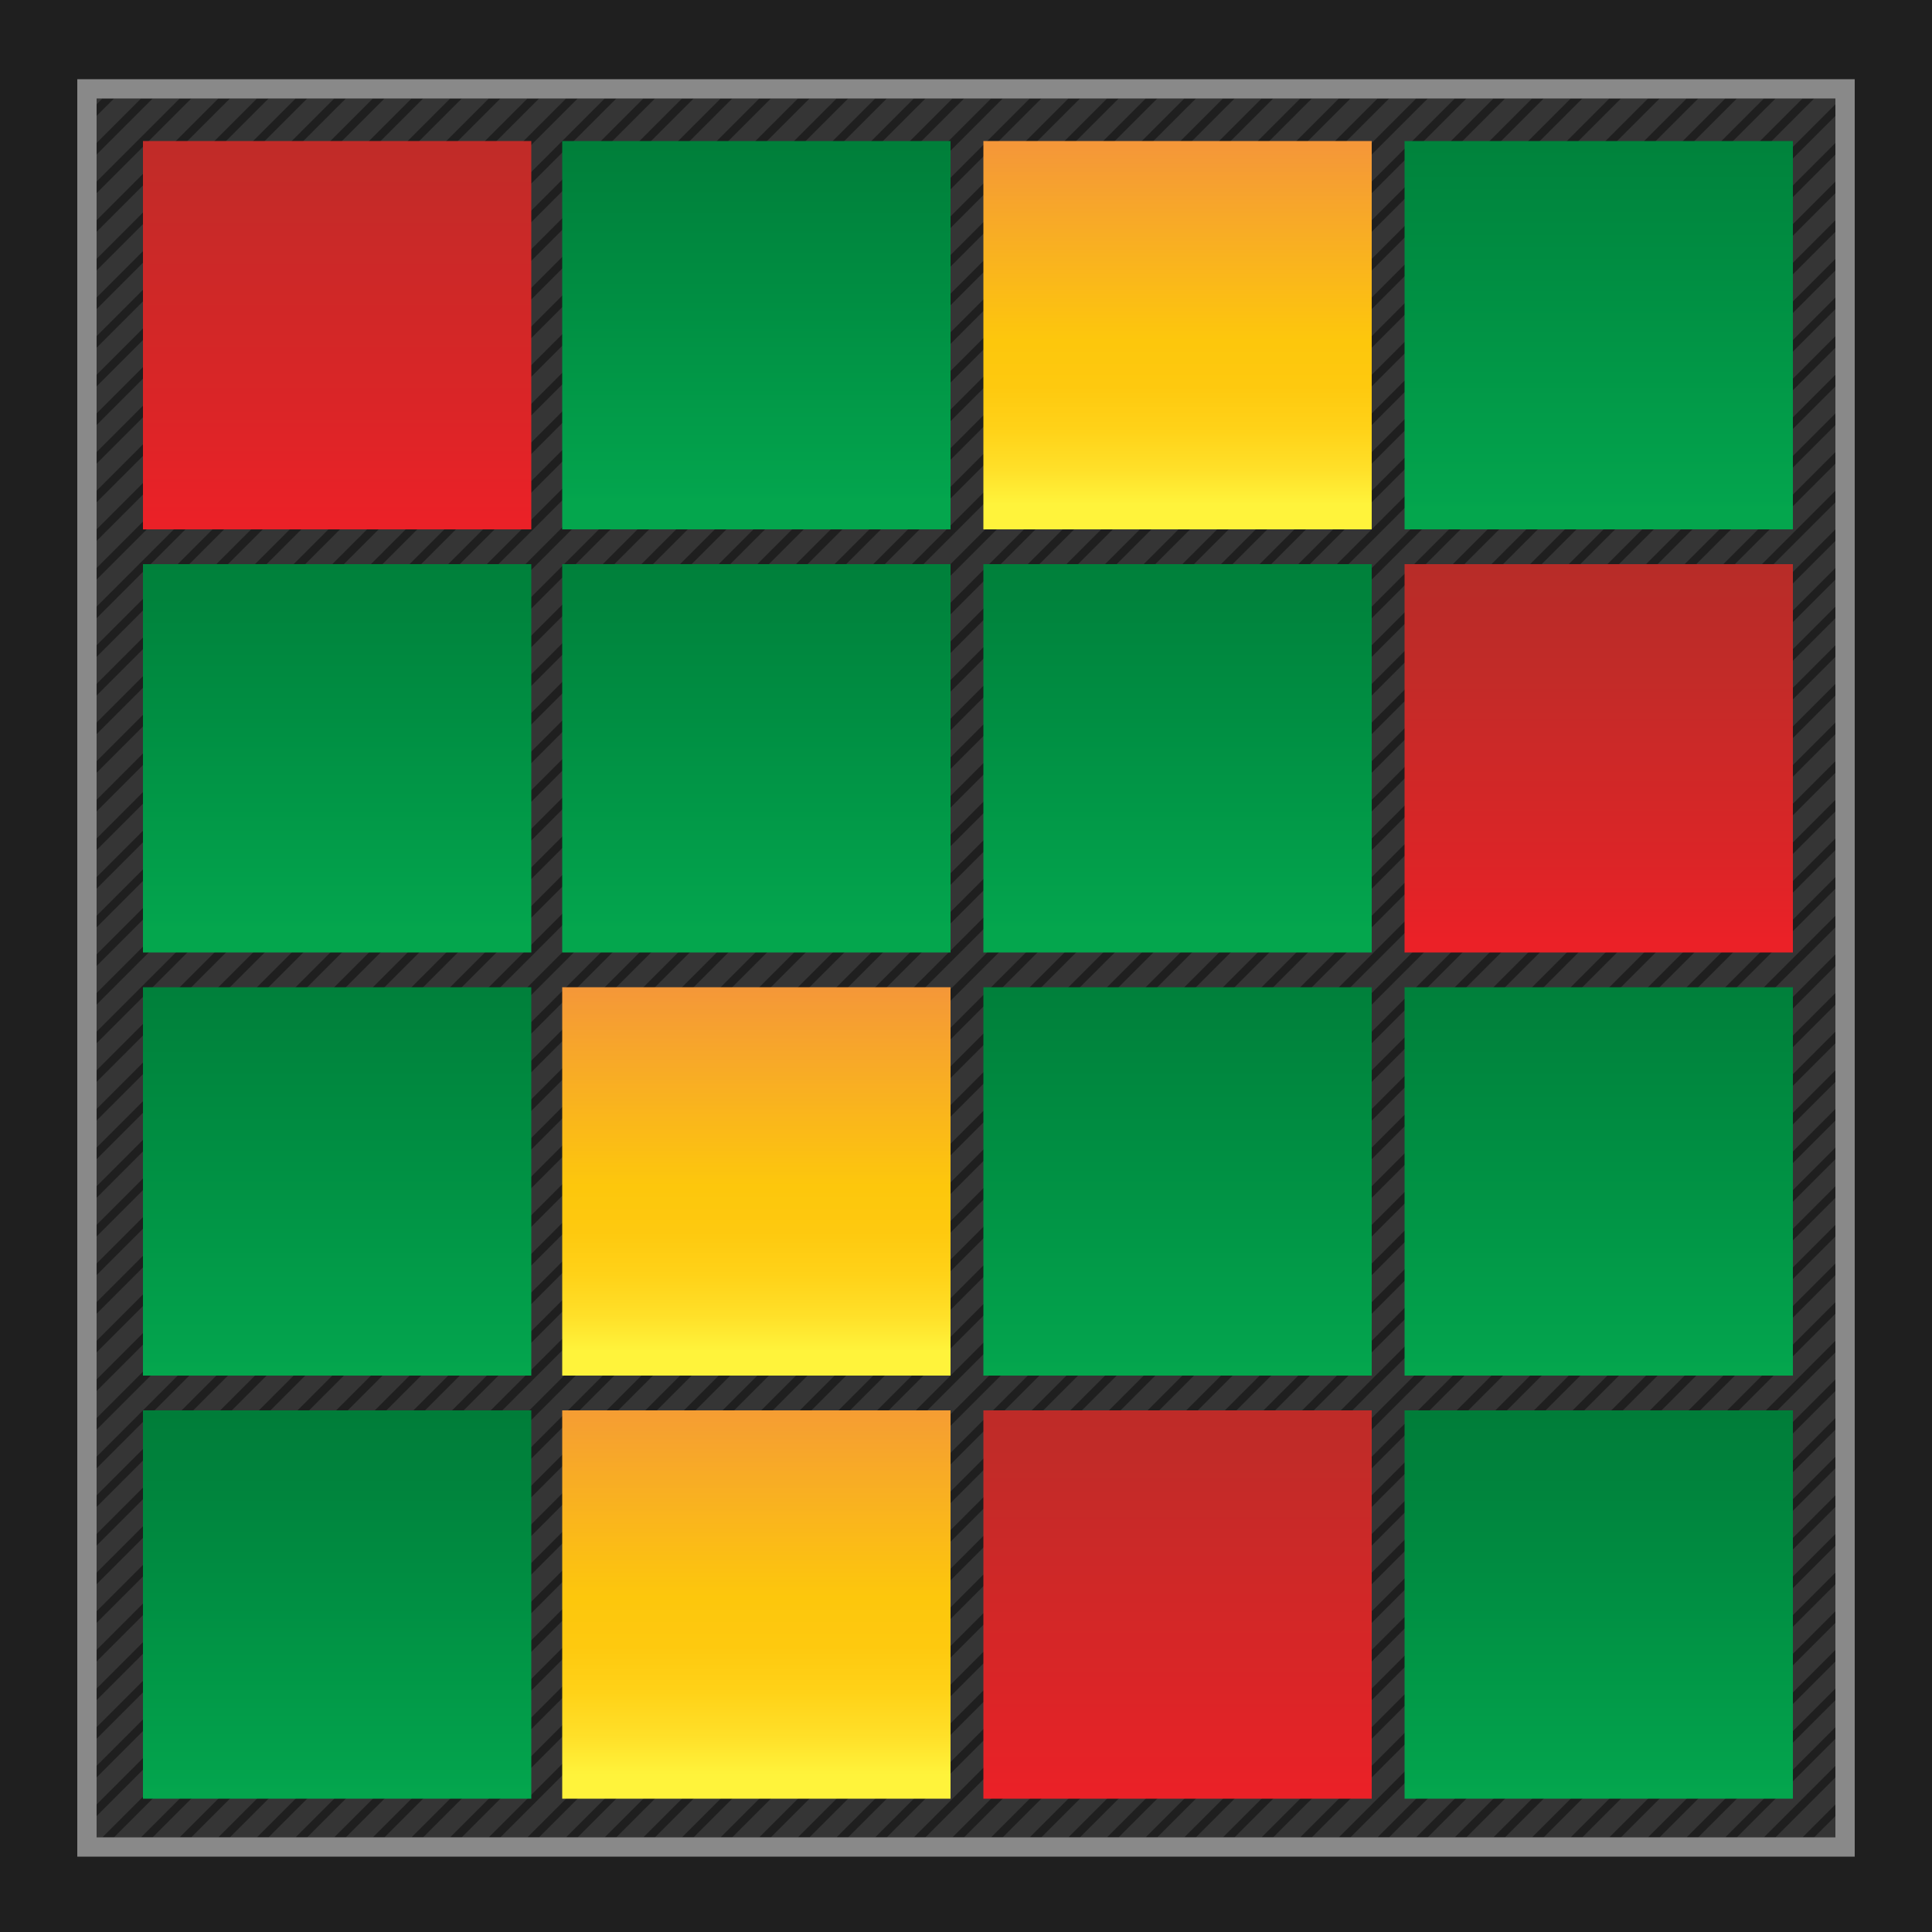 <?xml version="1.0" encoding="utf-8"?>
<svg version="1.1" id="Layer_1" xmlns="http://www.w3.org/2000/svg" xmlns:xlink="http://www.w3.org/1999/xlink" x="0px" y="0px" width="100px" height="100px" viewBox="0 0 100 100" style="enable-background:new 0 0 100 100;" xml:space="preserve">
<style type="text/css">
	.st0{fill:#1F1F1F;}
	.st1{fill:none;}
	.st2{opacity:0.5;fill:#4D4D4D;}
	.st3{fill:#898989;}
	.st4{fill:url(#SVGID_1_);}
	.st5{fill:url(#SVGID_2_);}
	.st6{fill:url(#SVGID_3_);}
	.st7{fill:url(#SVGID_4_);}
	.st8{fill:url(#SVGID_5_);}
	.st9{fill:url(#SVGID_6_);}
	.st10{fill:url(#SVGID_7_);}
	.st11{fill:url(#SVGID_8_);}
	.st12{fill:url(#SVGID_9_);}
	.st13{fill:url(#SVGID_10_);}
	.st14{fill:url(#SVGID_11_);}
	.st15{fill:url(#SVGID_12_);}
	.st16{fill:url(#SVGID_13_);}
	.st17{fill:url(#SVGID_14_);}
	.st18{fill:url(#SVGID_15_);}
	.st19{fill:url(#SVGID_16_);}
</style>
<g>
	<rect class="st0" width="100" height="100"></rect>
	<polygon class="st1" points="27.5,5.1 27.3,5.1 5,27.4 5,27.7 5,28 27.9,5.1"></polygon>
	<polygon class="st1" points="75.5,5.1 75.3,5.1 5,75.4 5,75.7 5,76 75.9,5.1"></polygon>
	<polygon class="st1" points="87.5,5.1 87.3,5.1 5,87.4 5,87.7 5,88 87.9,5.1"></polygon>
	<polygon class="st1" points="95,5.7 95,5.4 5.3,95.1 5.5,95.1 5.9,95.1 95,6"></polygon>
	<polygon class="st1" points="93.5,5.1 93.3,5.1 5,93.4 5,93.7 5,94 93.9,5.1"></polygon>
	<polygon class="st1" points="5.5,5.1 5.3,5.1 5,5.4 5,5.7 5,6 5.9,5.1"></polygon>
	<polygon class="st1" points="91.5,5.1 91.3,5.1 5,91.4 5,91.7 5,92 91.9,5.1"></polygon>
	<polygon class="st1" points="79.5,5.1 79.3,5.1 5,79.4 5,79.7 5,80 79.9,5.1"></polygon>
	<polygon class="st1" points="85.5,5.1 85.3,5.1 5,85.4 5,85.7 5,86 85.9,5.1"></polygon>
	<polygon class="st1" points="77.5,5.1 77.3,5.1 5,77.4 5,77.7 5,78 77.9,5.1"></polygon>
	<polygon class="st1" points="9.5,5.1 9.3,5.1 5,9.4 5,9.7 5,10 9.9,5.1"></polygon>
	<polygon class="st1" points="83.5,5.1 83.3,5.1 5,83.4 5,83.7 5,84 83.9,5.1"></polygon>
	<polygon class="st1" points="81.5,5.1 81.3,5.1 5,81.4 5,81.7 5,82 81.9,5.1"></polygon>
	<polygon class="st1" points="7.5,5.1 7.3,5.1 5,7.4 5,7.7 5,8 7.9,5.1"></polygon>
	<polygon class="st1" points="95,7.7 95,7.4 7.3,95.1 7.5,95.1 7.9,95.1 95,8"></polygon>
	<polygon class="st1" points="95,29.7 95,29.4 29.3,95.1 29.5,95.1 29.9,95.1 95,30"></polygon>
	<polygon class="st1" points="95,27.7 95,27.4 27.3,95.1 27.5,95.1 27.9,95.1 95,28"></polygon>
	<polygon class="st1" points="95,23.7 95,23.4 23.3,95.1 23.5,95.1 23.9,95.1 95,24"></polygon>
	<polygon class="st1" points="95,25.7 95,25.4 25.3,95.1 25.5,95.1 25.9,95.1 95,26"></polygon>
	<polygon class="st1" points="95,31.7 95,31.4 31.3,95.1 31.5,95.1 31.9,95.1 95,32"></polygon>
	<polygon class="st1" points="95,35.7 95,35.4 35.3,95.1 35.5,95.1 35.9,95.1 95,36"></polygon>
	<polygon class="st1" points="95,33.7 95,33.4 33.3,95.1 33.5,95.1 33.9,95.1 95,34"></polygon>
	<polygon class="st1" points="95,19.7 95,19.4 19.3,95.1 19.5,95.1 19.9,95.1 95,20"></polygon>
	<polygon class="st1" points="95,15.7 95,15.4 15.3,95.1 15.5,95.1 15.9,95.1 95,16"></polygon>
	<polygon class="st1" points="95,13.7 95,13.4 13.3,95.1 13.5,95.1 13.9,95.1 95,14"></polygon>
	<polygon class="st1" points="95,11.7 95,11.4 11.3,95.1 11.5,95.1 11.9,95.1 95,12"></polygon>
	<polygon class="st1" points="95,9.7 95,9.4 9.3,95.1 9.5,95.1 9.9,95.1 95,10"></polygon>
	<polygon class="st1" points="95,21.7 95,21.4 21.3,95.1 21.5,95.1 21.9,95.1 95,22"></polygon>
	<polygon class="st1" points="95,17.7 95,17.4 17.3,95.1 17.5,95.1 17.9,95.1 95,18"></polygon>
	<polygon class="st1" points="15.5,5.1 15.3,5.1 5,15.4 5,15.7 5,16 15.9,5.1"></polygon>
	<polygon class="st1" points="39.5,5.1 39.3,5.1 5,39.4 5,39.7 5,40 39.9,5.1"></polygon>
	<polygon class="st1" points="19.5,5.1 19.3,5.1 5,19.4 5,19.7 5,20 19.9,5.1"></polygon>
	<polygon class="st1" points="41.5,5.1 41.3,5.1 5,41.4 5,41.7 5,42 41.9,5.1"></polygon>
	<polygon class="st1" points="43.5,5.1 43.3,5.1 5,43.4 5,43.7 5,44 43.9,5.1"></polygon>
	<polygon class="st1" points="17.5,5.1 17.3,5.1 5,17.4 5,17.7 5,18 17.9,5.1"></polygon>
	<polygon class="st1" points="45.5,5.1 45.3,5.1 5,45.4 5,45.7 5,46 45.9,5.1"></polygon>
	<polygon class="st1" points="95,37.7 95,37.4 37.3,95.1 37.5,95.1 37.9,95.1 95,38"></polygon>
	<polygon class="st1" points="37.5,5.1 37.3,5.1 5,37.4 5,37.7 5,38 37.9,5.1"></polygon>
	<polygon class="st1" points="25.5,5.1 25.3,5.1 5,25.4 5,25.7 5,26 25.9,5.1"></polygon>
	<polygon class="st1" points="29.5,5.1 29.3,5.1 5,29.4 5,29.7 5,30 29.9,5.1"></polygon>
	<polygon class="st1" points="31.5,5.1 31.3,5.1 5,31.4 5,31.7 5,32 31.9,5.1"></polygon>
	<polygon class="st1" points="33.5,5.1 33.3,5.1 5,33.4 5,33.7 5,34 33.9,5.1"></polygon>
	<polygon class="st1" points="21.5,5.1 21.3,5.1 5,21.4 5,21.7 5,22 21.9,5.1"></polygon>
	<polygon class="st1" points="35.5,5.1 35.3,5.1 5,35.4 5,35.7 5,36 35.9,5.1"></polygon>
	<polygon class="st1" points="23.5,5.1 23.3,5.1 5,23.4 5,23.7 5,24 23.9,5.1"></polygon>
	<polygon class="st1" points="73.5,5.1 73.3,5.1 5,73.4 5,73.7 5,74 73.9,5.1"></polygon>
	<polygon class="st1" points="67.5,5.1 67.3,5.1 5,67.4 5,67.7 5,68 67.9,5.1"></polygon>
	<polygon class="st1" points="69.5,5.1 69.3,5.1 5,69.4 5,69.7 5,70 69.9,5.1"></polygon>
	<polygon class="st1" points="63.5,5.1 63.3,5.1 5,63.4 5,63.7 5,64 63.9,5.1"></polygon>
	<polygon class="st1" points="65.5,5.1 65.3,5.1 5,65.4 5,65.7 5,66 65.9,5.1"></polygon>
	<polygon class="st1" points="11.5,5.1 11.3,5.1 5,11.4 5,11.7 5,12 11.9,5.1"></polygon>
	<polygon class="st1" points="13.5,5.1 13.3,5.1 5,13.4 5,13.7 5,14 13.9,5.1"></polygon>
	<polygon class="st1" points="71.5,5.1 71.3,5.1 5,71.4 5,71.7 5,72 71.9,5.1"></polygon>
	<polygon class="st1" points="61.5,5.1 61.3,5.1 5,61.4 5,61.7 5,62 61.9,5.1"></polygon>
	<polygon class="st1" points="53.5,5.1 53.3,5.1 5,53.4 5,53.7 5,54 53.9,5.1"></polygon>
	<polygon class="st1" points="47.5,5.1 47.3,5.1 5,47.4 5,47.7 5,48 47.9,5.1"></polygon>
	<polygon class="st1" points="49.5,5.1 49.3,5.1 5,49.4 5,49.7 5,50 49.9,5.1"></polygon>
	<polygon class="st1" points="51.5,5.1 51.3,5.1 5,51.4 5,51.7 5,52 51.9,5.1"></polygon>
	<polygon class="st1" points="59.5,5.1 59.3,5.1 5,59.4 5,59.7 5,60 59.9,5.1"></polygon>
	<polygon class="st1" points="55.5,5.1 55.3,5.1 5,55.4 5,55.7 5,56 55.9,5.1"></polygon>
	<polygon class="st1" points="57.5,5.1 57.3,5.1 5,57.4 5,57.7 5,58 57.9,5.1"></polygon>
	<polygon class="st1" points="89.5,5.1 89.3,5.1 5,89.4 5,89.7 5,90 89.9,5.1"></polygon>
	<polygon class="st1" points="95,63.7 95,63.4 63.3,95.1 63.5,95.1 63.9,95.1 95,64"></polygon>
	<polygon class="st1" points="95,65.7 95,65.4 65.3,95.1 65.5,95.1 65.9,95.1 95,66"></polygon>
	<polygon class="st1" points="95,51.7 95,51.4 51.3,95.1 51.5,95.1 51.9,95.1 95,52"></polygon>
	<polygon class="st1" points="95,61.7 95,61.4 61.3,95.1 61.5,95.1 61.9,95.1 95,62"></polygon>
	<polygon class="st1" points="95,69.7 95,69.4 69.3,95.1 69.5,95.1 69.9,95.1 95,70"></polygon>
	<polygon class="st1" points="95,55.7 95,55.4 55.3,95.1 55.5,95.1 55.9,95.1 95,56"></polygon>
	<polygon class="st1" points="95,71.7 95,71.4 71.3,95.1 71.5,95.1 71.9,95.1 95,72"></polygon>
	<polygon class="st1" points="95,59.7 95,59.4 59.3,95.1 59.5,95.1 59.9,95.1 95,60"></polygon>
	<polygon class="st1" points="95,53.7 95,53.4 53.3,95.1 53.5,95.1 53.9,95.1 95,54"></polygon>
	<polygon class="st1" points="95,57.7 95,57.4 57.3,95.1 57.5,95.1 57.9,95.1 95,58"></polygon>
	<polygon class="st1" points="95,67.7 95,67.4 67.3,95.1 67.5,95.1 67.9,95.1 95,68"></polygon>
	<polygon class="st1" points="95,83.7 95,83.4 83.3,95.1 83.5,95.1 83.9,95.1 95,84"></polygon>
	<polygon class="st1" points="95,85.7 95,85.4 85.3,95.1 85.5,95.1 85.9,95.1 95,86"></polygon>
	<polygon class="st1" points="95,73.7 95,73.4 73.3,95.1 73.5,95.1 73.9,95.1 95,74"></polygon>
	<polygon class="st1" points="95,89.7 95,89.4 89.3,95.1 89.5,95.1 89.9,95.1 95,90"></polygon>
	<polygon class="st1" points="95,91.7 95,91.4 91.3,95.1 91.5,95.1 91.9,95.1 95,92"></polygon>
	<polygon class="st1" points="95,93.7 95,93.4 93.3,95.1 93.5,95.1 93.9,95.1 95,94"></polygon>
	<polygon class="st1" points="95,77.7 95,77.4 77.3,95.1 77.5,95.1 77.9,95.1 95,78"></polygon>
	<polygon class="st1" points="95,75.7 95,75.4 75.3,95.1 75.5,95.1 75.9,95.1 95,76"></polygon>
	<polygon class="st1" points="95,81.7 95,81.4 81.3,95.1 81.5,95.1 81.9,95.1 95,82"></polygon>
	<polygon class="st1" points="95,79.7 95,79.4 79.3,95.1 79.5,95.1 79.9,95.1 95,80"></polygon>
	<polygon class="st1" points="95,87.7 95,87.4 87.3,95.1 87.5,95.1 87.9,95.1 95,88"></polygon>
	<polygon class="st1" points="95,43.7 95,43.4 43.3,95.1 43.5,95.1 43.9,95.1 95,44"></polygon>
	<polygon class="st1" points="95,41.7 95,41.4 41.3,95.1 41.5,95.1 41.9,95.1 95,42"></polygon>
	<polygon class="st1" points="95,47.7 95,47.4 47.3,95.1 47.5,95.1 47.9,95.1 95,48"></polygon>
	<polygon class="st1" points="95,39.7 95,39.4 39.3,95.1 39.5,95.1 39.9,95.1 95,40"></polygon>
	<polygon class="st1" points="95,45.7 95,45.4 45.3,95.1 45.5,95.1 45.9,95.1 95,46"></polygon>
	<polygon class="st1" points="95,49.7 95,49.4 49.3,95.1 49.5,95.1 49.9,95.1 95,50"></polygon>
	<polygon class="st2" points="5,5.1 5,5.4 5.3,5.1"></polygon>
	<polygon class="st2" points="6.9,5.1 5.9,5.1 5,6 5,7.1 5,7.4 7.3,5.1"></polygon>
	<polygon class="st2" points="8.9,5.1 7.9,5.1 5,8 5,9.1 5,9.4 9.3,5.1"></polygon>
	<polygon class="st2" points="10.9,5.1 9.9,5.1 5,10 5,11.1 5,11.4 11.3,5.1"></polygon>
	<polygon class="st2" points="12.9,5.1 11.9,5.1 5,12 5,13.1 5,13.4 13.3,5.1"></polygon>
	<polygon class="st2" points="14.9,5.1 13.9,5.1 5,14 5,15.1 5,15.4 15.3,5.1"></polygon>
	<polygon class="st2" points="16.9,5.1 15.9,5.1 5,16 5,17.1 5,17.4 17.3,5.1"></polygon>
	<polygon class="st2" points="18.9,5.1 17.9,5.1 5,18 5,19.1 5,19.4 19.3,5.1"></polygon>
	<polygon class="st2" points="20.9,5.1 19.9,5.1 5,20 5,21.1 5,21.4 21.3,5.1"></polygon>
	<polygon class="st2" points="22.9,5.1 21.9,5.1 5,22 5,23.1 5,23.4 23.3,5.1"></polygon>
	<polygon class="st2" points="24.9,5.1 23.9,5.1 5,24 5,25.1 5,25.4 25.3,5.1"></polygon>
	<polygon class="st2" points="26.9,5.1 25.9,5.1 5,26 5,27.1 5,27.4 27.3,5.1"></polygon>
	<polygon class="st2" points="28.9,5.1 27.9,5.1 5,28 5,29.1 5,29.4 29.3,5.1"></polygon>
	<polygon class="st2" points="30.9,5.1 29.9,5.1 5,30 5,31.1 5,31.4 31.3,5.1"></polygon>
	<polygon class="st2" points="32.9,5.1 31.9,5.1 5,32 5,33.1 5,33.4 33.3,5.1"></polygon>
	<polygon class="st2" points="34.9,5.1 33.9,5.1 5,34 5,35.1 5,35.4 35.3,5.1"></polygon>
	<polygon class="st2" points="36.9,5.1 35.9,5.1 5,36 5,37.1 5,37.4 37.3,5.1"></polygon>
	<polygon class="st2" points="38.9,5.1 37.9,5.1 5,38 5,39.1 5,39.4 39.3,5.1"></polygon>
	<polygon class="st2" points="40.9,5.1 39.9,5.1 5,40 5,41.1 5,41.4 41.3,5.1"></polygon>
	<polygon class="st2" points="42.9,5.1 41.9,5.1 5,42 5,43.1 5,43.4 43.3,5.1"></polygon>
	<polygon class="st2" points="44.9,5.1 43.9,5.1 5,44 5,45.1 5,45.4 45.3,5.1"></polygon>
	<polygon class="st2" points="46.9,5.1 45.9,5.1 5,46 5,47.1 5,47.4 47.3,5.1"></polygon>
	<polygon class="st2" points="48.9,5.1 47.9,5.1 5,48 5,49.1 5,49.4 49.3,5.1"></polygon>
	<polygon class="st2" points="50.9,5.1 49.9,5.1 5,50 5,51.1 5,51.4 51.3,5.1"></polygon>
	<polygon class="st2" points="52.9,5.1 51.9,5.1 5,52 5,53.1 5,53.4 53.3,5.1"></polygon>
	<polygon class="st2" points="54.9,5.1 53.9,5.1 5,54 5,55.1 5,55.4 55.3,5.1"></polygon>
	<polygon class="st2" points="56.9,5.1 55.9,5.1 5,56 5,57.1 5,57.4 57.3,5.1"></polygon>
	<polygon class="st2" points="58.9,5.1 57.9,5.1 5,58 5,59.1 5,59.4 59.3,5.1"></polygon>
	<polygon class="st2" points="60.9,5.1 59.9,5.1 5,60 5,61.1 5,61.4 61.3,5.1"></polygon>
	<polygon class="st2" points="62.9,5.1 61.9,5.1 5,62 5,63.1 5,63.4 63.3,5.1"></polygon>
	<polygon class="st2" points="64.9,5.1 63.9,5.1 5,64 5,65.1 5,65.4 65.3,5.1"></polygon>
	<polygon class="st2" points="66.9,5.1 65.9,5.1 5,66 5,67.1 5,67.4 67.3,5.1"></polygon>
	<polygon class="st2" points="68.9,5.1 67.9,5.1 5,68 5,69.1 5,69.4 69.3,5.1"></polygon>
	<polygon class="st2" points="70.9,5.1 69.9,5.1 5,70 5,71.1 5,71.4 71.3,5.1"></polygon>
	<polygon class="st2" points="72.9,5.1 71.9,5.1 5,72 5,73.1 5,73.4 73.3,5.1"></polygon>
	<polygon class="st2" points="74.9,5.1 73.9,5.1 5,74 5,75.1 5,75.4 75.3,5.1"></polygon>
	<polygon class="st2" points="76.9,5.1 75.9,5.1 5,76 5,77.1 5,77.4 77.3,5.1"></polygon>
	<polygon class="st2" points="78.9,5.1 77.9,5.1 5,78 5,79.1 5,79.4 79.3,5.1"></polygon>
	<polygon class="st2" points="80.9,5.1 79.9,5.1 5,80 5,81.1 5,81.4 81.3,5.1"></polygon>
	<polygon class="st2" points="82.9,5.1 81.9,5.1 5,82 5,83.1 5,83.4 83.3,5.1"></polygon>
	<polygon class="st2" points="84.9,5.1 83.9,5.1 5,84 5,85.1 5,85.4 85.3,5.1"></polygon>
	<polygon class="st2" points="86.9,5.1 85.9,5.1 5,86 5,87.1 5,87.4 87.3,5.1"></polygon>
	<polygon class="st2" points="88.9,5.1 87.9,5.1 5,88 5,89.1 5,89.4 89.3,5.1"></polygon>
	<polygon class="st2" points="90.9,5.1 89.9,5.1 5,90 5,91.1 5,91.4 91.3,5.1"></polygon>
	<polygon class="st2" points="92.9,5.1 91.9,5.1 5,92 5,93.1 5,93.4 93.3,5.1"></polygon>
	<polygon class="st2" points="95,5.1 94.9,5.1 93.9,5.1 5,94 5,95.1 5,95.1 5.3,95.1 95,5.4"></polygon>
	<polygon class="st2" points="95,7.1 95,6 5.9,95.1 6.9,95.1 7.3,95.1 95,7.4"></polygon>
	<polygon class="st2" points="95,9.1 95,8 7.9,95.1 8.9,95.1 9.3,95.1 95,9.4"></polygon>
	<polygon class="st2" points="95,11.1 95,10 9.9,95.1 10.9,95.1 11.3,95.1 95,11.4"></polygon>
	<polygon class="st2" points="95,13.1 95,12 11.9,95.1 12.9,95.1 13.3,95.1 95,13.4"></polygon>
	<polygon class="st2" points="95,15.1 95,14 13.9,95.1 14.9,95.1 15.3,95.1 95,15.4"></polygon>
	<polygon class="st2" points="95,17.1 95,16 15.9,95.1 16.9,95.1 17.3,95.1 95,17.4"></polygon>
	<polygon class="st2" points="95,19.1 95,18 17.9,95.1 18.9,95.1 19.3,95.1 95,19.4"></polygon>
	<polygon class="st2" points="95,21.1 95,20 19.9,95.1 20.9,95.1 21.3,95.1 95,21.4"></polygon>
	<polygon class="st2" points="95,23.1 95,22 21.9,95.1 22.9,95.1 23.3,95.1 95,23.4"></polygon>
	<polygon class="st2" points="95,25.1 95,24 23.9,95.1 24.9,95.1 25.3,95.1 95,25.4"></polygon>
	<polygon class="st2" points="95,27.1 95,26 25.9,95.1 26.9,95.1 27.3,95.1 95,27.4"></polygon>
	<polygon class="st2" points="95,29.1 95,28 27.9,95.1 28.9,95.1 29.3,95.1 95,29.4"></polygon>
	<polygon class="st2" points="95,31.1 95,30 29.9,95.1 30.9,95.1 31.3,95.1 95,31.4"></polygon>
	<polygon class="st2" points="95,33.1 95,32 31.9,95.1 32.9,95.1 33.3,95.1 95,33.4"></polygon>
	<polygon class="st2" points="95,35.1 95,34 33.9,95.1 34.9,95.1 35.3,95.1 95,35.4"></polygon>
	<polygon class="st2" points="95,37.1 95,36 35.9,95.1 36.9,95.1 37.3,95.1 95,37.4"></polygon>
	<polygon class="st2" points="95,39.1 95,38 37.9,95.1 38.9,95.1 39.3,95.1 95,39.4"></polygon>
	<polygon class="st2" points="95,41.1 95,40 39.9,95.1 40.9,95.1 41.3,95.1 95,41.4"></polygon>
	<polygon class="st2" points="95,43.1 95,42 41.9,95.1 42.9,95.1 43.3,95.1 95,43.4"></polygon>
	<polygon class="st2" points="95,45.1 95,44 43.9,95.1 44.9,95.1 45.3,95.1 95,45.4"></polygon>
	<polygon class="st2" points="95,47.1 95,46 45.9,95.1 46.9,95.1 47.3,95.1 95,47.4"></polygon>
	<polygon class="st2" points="95,49.1 95,48 47.9,95.1 48.9,95.1 49.3,95.1 95,49.4"></polygon>
	<polygon class="st2" points="95,51.1 95,50 49.9,95.1 50.9,95.1 51.3,95.1 95,51.4"></polygon>
	<polygon class="st2" points="95,53.1 95,52 51.9,95.1 52.9,95.1 53.3,95.1 95,53.4"></polygon>
	<polygon class="st2" points="95,55.1 95,54 53.9,95.1 54.9,95.1 55.3,95.1 95,55.4"></polygon>
	<polygon class="st2" points="95,57.1 95,56 55.9,95.1 56.9,95.1 57.3,95.1 95,57.4"></polygon>
	<polygon class="st2" points="95,59.1 95,58 57.9,95.1 58.9,95.1 59.3,95.1 95,59.4"></polygon>
	<polygon class="st2" points="95,61.1 95,60 59.9,95.1 60.9,95.1 61.3,95.1 95,61.4"></polygon>
	<polygon class="st2" points="95,63.1 95,62 61.9,95.1 62.9,95.1 63.3,95.1 95,63.4"></polygon>
	<polygon class="st2" points="95,65.1 95,64 63.9,95.1 64.9,95.1 65.3,95.1 95,65.4"></polygon>
	<polygon class="st2" points="95,67.1 95,66 65.9,95.1 66.9,95.1 67.3,95.1 95,67.4"></polygon>
	<polygon class="st2" points="95,69.1 95,68 67.9,95.1 68.9,95.1 69.3,95.1 95,69.4"></polygon>
	<polygon class="st2" points="95,71.1 95,70 69.9,95.1 70.9,95.1 71.3,95.1 95,71.4"></polygon>
	<polygon class="st2" points="95,73.1 95,72 71.9,95.1 72.9,95.1 73.3,95.1 95,73.4"></polygon>
	<polygon class="st2" points="95,75.1 95,74 73.9,95.1 74.9,95.1 75.3,95.1 95,75.4"></polygon>
	<polygon class="st2" points="95,77.1 95,76 75.9,95.1 76.9,95.1 77.3,95.1 95,77.4"></polygon>
	<polygon class="st2" points="95,79.1 95,78 77.9,95.1 78.9,95.1 79.3,95.1 95,79.4"></polygon>
	<polygon class="st2" points="95,81.1 95,80 79.9,95.1 80.9,95.1 81.3,95.1 95,81.4"></polygon>
	<polygon class="st2" points="95,83.1 95,82 81.9,95.1 82.9,95.1 83.3,95.1 95,83.4"></polygon>
	<polygon class="st2" points="95,85.1 95,84 83.9,95.1 84.9,95.1 85.3,95.1 95,85.4"></polygon>
	<polygon class="st2" points="95,87.1 95,86 85.9,95.1 86.9,95.1 87.3,95.1 95,87.4"></polygon>
	<polygon class="st2" points="95,89.1 95,88 87.9,95.1 88.9,95.1 89.3,95.1 95,89.4"></polygon>
	<polygon class="st2" points="95,91.1 95,90 89.9,95.1 90.9,95.1 91.3,95.1 95,91.4"></polygon>
	<polygon class="st2" points="95,93.1 95,92 91.9,95.1 92.9,95.1 93.3,95.1 95,93.4"></polygon>
	<polygon class="st2" points="95,95.1 95,95.1 95,94 93.9,95.1 94.9,95.1"></polygon>
	<path class="st3" d="M96,95v-0.6v-0.4v-1v-0.4v-0.2v-0.4v-1v-0.4v-0.2v-0.4v-1v-0.4v-0.2v-0.4v-1v-0.4v-0.2v-0.4v-1v-0.4v-0.2v-0.4
		v-1v-0.4v-0.2v-0.4v-1v-0.4v-0.2v-0.4v-1v-0.4v-0.2v-0.4v-1v-0.4v-0.2v-0.4v-1v-0.4v-0.2v-0.4v-1v-0.4v-0.2v-0.4v-1v-0.4v-0.2v-0.4
		v-1v-0.4v-0.2v-0.4v-1v-0.4v-0.2v-0.4v-1v-0.4v-0.2v-0.4v-1v-0.4v-0.2v-0.4v-1v-0.4v-0.2v-0.4v-1v-0.4v-0.2v-0.4v-1v-0.4v-0.2v-0.4
		v-1v-0.4v-0.2v-0.4v-1v-0.4v-0.2v-0.4v-1v-0.4v-0.2v-0.4v-1v-0.4v-0.2v-0.4v-1v-0.4v-0.2v-0.4v-1v-0.4v-0.2v-0.4v-1v-0.4v-0.2v-0.4
		v-1v-0.4v-0.2v-0.4v-1v-0.4v-0.2v-0.4v-1v-0.4v-0.2v-0.4v-1v-0.4v-0.2v-0.4v-1v-0.4v-0.2v-0.4v-1v-0.4v-0.2v-0.4v-1v-0.4v-0.2v-0.4
		v-1v-0.4v-0.2v-0.4v-1v-0.4v-0.2v-0.4v-1v-0.4v-0.2v-0.4v-1v-0.4v-0.2v-0.4v-1v-0.4v-0.2v-0.4v-1v-0.4v-0.2v-0.4v-1v-0.4v-0.2v-0.4
		v-1v-0.4v-0.2v-0.4v-1v-0.4v-0.2v-0.4V9V8.7V8.4V8.1V7V6.7V6.4V6.1V5V4.7V4.4V4.1h-0.1h-1h-0.4h-0.2h-0.4h-1h-0.4h-0.2h-0.4h-1
		h-0.4h-0.2h-0.4h-1h-0.4h-0.2h-0.4h-1h-0.4h-0.2h-0.4h-1h-0.4h-0.2h-0.4h-1h-0.4h-0.2h-0.4h-1h-0.4h-0.2h-0.4h-1h-0.4h-0.2h-0.4h-1
		h-0.4h-0.2h-0.4h-1h-0.4h-0.2h-0.4h-1h-0.4h-0.2h-0.4h-1h-0.4h-0.2h-0.4h-1h-0.4h-0.2h-0.4h-1h-0.4h-0.2h-0.4h-1h-0.4h-0.2h-0.4h-1
		h-0.4h-0.2h-0.4h-1h-0.4h-0.2h-0.4h-1h-0.4h-0.2h-0.4h-1h-0.4h-0.2h-0.4h-1h-0.4h-0.2h-0.4h-1h-0.4h-0.2h-0.4h-1h-0.4h-0.2h-0.4h-1
		h-0.4h-0.2h-0.4h-1h-0.4h-0.2h-0.4h-1h-0.4h-0.2h-0.4h-1h-0.4h-0.2h-0.4h-1h-0.4h-0.2h-0.4h-1h-0.4h-0.2h-0.4h-1h-0.4h-0.2h-0.4h-1
		h-0.4h-0.2h-0.4h-1h-0.4h-0.2h-0.4h-1h-0.4h-0.2h-0.4h-1h-0.4h-0.2h-0.4h-1h-0.4h-0.2h-0.4h-1h-0.4h-0.2h-0.4h-1h-0.4h-0.2h-0.4h-1
		h-0.4h-0.2h-0.4h-1h-0.4h-0.2h-0.4h-1h-0.4h-0.2h-0.4h-1h-0.4h-0.2h-0.4h-1h-0.4h-0.2h-0.4h-1h-0.4h-0.2H9.9h-1H8.5H8.3H7.9h-1H6.5
		H6.3H4.9H4.3H4v0.3V5v1.4v0.2V7v1v0.4v0.2V9v1v0.4v0.2V11v1v0.4v0.2V13v1v0.4v0.2V15v1v0.4v0.2V17v1v0.4v0.2V19v1v0.4v0.2V21v1v0.4
		v0.2V23v1v0.4v0.2V25v1v0.4v0.2V27v1v0.4v0.2V29v1v0.4v0.2V31v1v0.4v0.2V33v1v0.4v0.2V35v1v0.4v0.2V37v1v0.4v0.2V39v1v0.4v0.2V41v1
		v0.4v0.2V43v1v0.4v0.2V45v1v0.4v0.2V47v1v0.4v0.2V49v1v0.4v0.2V51v1v0.4v0.2V53v1v0.4v0.2V55v1v0.4v0.2V57v1v0.4v0.2V59v1v0.4v0.2
		V61v1v0.4v0.2V63v1v0.4v0.2V65v1v0.4v0.2V67v1v0.4v0.2V69v1v0.4v0.2V71v1v0.4v0.2V73v1v0.4v0.2V75v1v0.4v0.2V77v1v0.4v0.2V79v1v0.4
		v0.2V81v1v0.4v0.2V83v1v0.4v0.2V85v1v0.4v0.2V87v1v0.4v0.2V89v1v0.4v0.2V91v1v0.4v0.2V93v1v0.4v0.2V95v1v0.1h0.3h0.2h0.4h1h0.4h0.2
		h0.4h1h0.4h0.2h0.4h1h0.4h0.2h0.4h1h0.4h0.2h0.4h1h0.4h0.2h0.4h1h0.4h0.2h0.4h1h0.4h0.2h0.4h1h0.4h0.2h0.4h1h0.4h0.2h0.4h1h0.4h0.2
		h0.4h1h0.4h0.2h0.4h1h0.4h0.2h0.4h1h0.4h0.2h0.4h1h0.4h0.2h0.4h1h0.4h0.2h0.4h1h0.4h0.2h0.4h1h0.4h0.2h0.4h1h0.4h0.2h0.4h1h0.4h0.2
		h0.4h1h0.4h0.2h0.4h1h0.4h0.2h0.4h1h0.4h0.2h0.4h1h0.4h0.2h0.4h1h0.4h0.2h0.4h1h0.4h0.2h0.4h1h0.4h0.2h0.4h1h0.4h0.2h0.4h1h0.4h0.2
		h0.4h1h0.4h0.2h0.4h1h0.4h0.2h0.4h1h0.4h0.2h0.4h1h0.4h0.2h0.4h1h0.4h0.2h0.4h1h0.4h0.2h0.4h1h0.4h0.2h0.4h1h0.4h0.2h0.4h1h0.4h0.2
		h0.4h1h0.4h0.2h0.4h1h0.4h0.2h0.4h1h0.4h0.2h0.4h1h0.4h0.2h0.4h1h0.4h0.2h0.4h1h0.4h0.2h0.4h1h0.4h0.2h0.4h1h0.4h0.6H96V95z
		 M93.9,95.1h-0.4h-0.2h-0.4h-1h-0.4h-0.2h-0.4h-1h-0.4h-0.2h-0.4h-1h-0.4h-0.2h-0.4h-1h-0.4h-0.2h-0.4h-1h-0.4h-0.2h-0.4h-1h-0.4
		h-0.2h-0.4h-1h-0.4h-0.2h-0.4h-1h-0.4h-0.2h-0.4h-1h-0.4h-0.2h-0.4h-1h-0.4h-0.2h-0.4h-1h-0.4h-0.2h-0.4h-1h-0.4h-0.2h-0.4h-1h-0.4
		h-0.2h-0.4h-1h-0.4h-0.2h-0.4h-1h-0.4h-0.2h-0.4h-1h-0.4h-0.2h-0.4h-1h-0.4h-0.2h-0.4h-1h-0.4h-0.2h-0.4h-1h-0.4h-0.2h-0.4h-1h-0.4
		h-0.2h-0.4h-1h-0.4h-0.2h-0.4h-1h-0.4h-0.2h-0.4h-1h-0.4h-0.2h-0.4h-1h-0.4h-0.2h-0.4h-1h-0.4h-0.2h-0.4h-1h-0.4h-0.2h-0.4h-1h-0.4
		h-0.2h-0.4h-1h-0.4h-0.2h-0.4h-1h-0.4h-0.2h-0.4h-1h-0.4h-0.2h-0.4h-1h-0.4h-0.2h-0.4h-1h-0.4h-0.2h-0.4h-1h-0.4h-0.2h-0.4h-1h-0.4
		h-0.2h-0.4h-1h-0.4h-0.2h-0.4h-1h-0.4h-0.2h-0.4h-1h-0.4h-0.2h-0.4h-1h-0.4h-0.2h-0.4h-1h-0.4h-0.2h-0.4h-1h-0.4h-0.2h-0.4h-1h-0.4
		h-0.2h-0.4h-1H9.5H9.3H8.9h-1H7.5H7.3H6.9h-1H5.5H5.3H5v-0.1v-1v-0.4v-0.2v-0.4v-1v-0.4v-0.2v-0.4v-1v-0.4v-0.2v-0.4v-1v-0.4v-0.2
		v-0.4v-1v-0.4v-0.2v-0.4v-1v-0.4v-0.2v-0.4v-1v-0.4v-0.2v-0.4v-1v-0.4v-0.2v-0.4v-1v-0.4v-0.2v-0.4v-1v-0.4v-0.2v-0.4v-1v-0.4v-0.2
		v-0.4v-1v-0.4v-0.2v-0.4v-1v-0.4v-0.2v-0.4v-1v-0.4v-0.2v-0.4v-1v-0.4v-0.2v-0.4v-1v-0.4v-0.2v-0.4v-1v-0.4v-0.2v-0.4v-1v-0.4v-0.2
		v-0.4v-1v-0.4v-0.2v-0.4v-1v-0.4v-0.2v-0.4v-1v-0.4v-0.2v-0.4v-1v-0.4v-0.2v-0.4v-1v-0.4v-0.2v-0.4v-1v-0.4v-0.2v-0.4v-1v-0.4v-0.2
		v-0.4v-1v-0.4v-0.2v-0.4v-1v-0.4v-0.2v-0.4v-1v-0.4v-0.2v-0.4v-1v-0.4v-0.2v-0.4v-1v-0.4v-0.2v-0.4v-1v-0.4v-0.2v-0.4v-1v-0.4v-0.2
		v-0.4v-1v-0.4v-0.2v-0.4v-1v-0.4v-0.2v-0.4v-1v-0.4v-0.2v-0.4v-1v-0.4v-0.2v-0.4v-1v-0.4v-0.2v-0.4v-1v-0.4v-0.2v-0.4v-1v-0.4v-0.2
		v-0.4v-1v-0.4v-0.2v-0.4v-1v-0.4v-0.2v-0.4v-1v-0.4v-0.2v-0.4v-1V9.7V9.4V9.1V8V7.7V7.4V7.1V6V5.7V5.4V5.1h0.3h0.2h0.4h1h0.4h0.2
		h0.4h1h0.4h0.2h0.4h1h0.4h0.2h0.4h1h0.4h0.2h0.4h1h0.4h0.2h0.4h1h0.4h0.2h0.4h1h0.4h0.2h0.4h1h0.4h0.2h0.4h1h0.4h0.2h0.4h1h0.4h0.2
		h0.4h1h0.4h0.2h0.4h1h0.4h0.2h0.4h1h0.4h0.2h0.4h1h0.4h0.2h0.4h1h0.4h0.2h0.4h1h0.4h0.2h0.4h1h0.4h0.2h0.4h1h0.4h0.2h0.4h1h0.4h0.2
		h0.4h1h0.4h0.2h0.4h1h0.4h0.2h0.4h1h0.4h0.2h0.4h1h0.4h0.2h0.4h1h0.4h0.2h0.4h1h0.4h0.2h0.4h1h0.4h0.2h0.4h1h0.4h0.2h0.4h1h0.4h0.2
		h0.4h1h0.4h0.2h0.4h1h0.4h0.2h0.4h1h0.4h0.2h0.4h1h0.4h0.2h0.4h1h0.4h0.2h0.4h1h0.4h0.2h0.4h1h0.4h0.2h0.4h1h0.4h0.2h0.4h1h0.4h0.2
		h0.4h1h0.4h0.2h0.4h1h0.4h0.2h0.4h1h0.4h0.2h0.4h1h0.4h0.2h0.4h1h0.4h0.2h0.4h1h0.4h0.2h0.4h1h0.4h0.2h0.4h1H95v0.3v0.2V6v1v0.4
		v0.2V8v1v0.4v0.2V10v1v0.4v0.2V12v1v0.4v0.2V14v1v0.4v0.2V16v1v0.4v0.2V18v1v0.4v0.2V20v1v0.4v0.2V22v1v0.4v0.2V24v1v0.4v0.2V26v1
		v0.4v0.2V28v1v0.4v0.2V30v1v0.4v0.2V32v1v0.4v0.2V34v1v0.4v0.2V36v1v0.4v0.2V38v1v0.4v0.2V40v1v0.4v0.2V42v1v0.4v0.2V44v1v0.4v0.2
		V46v1v0.4v0.2V48v1v0.4v0.2V50v1v0.4v0.2V52v1v0.4v0.2V54v1v0.4v0.2V56v1v0.4v0.2V58v1v0.4v0.2V60v1v0.4v0.2V62v1v0.4v0.2V64v1v0.4
		v0.2V66v1v0.4v0.2V68v1v0.4v0.2V70v1v0.4v0.2V72v1v0.4v0.2V74v1v0.4v0.2V76v1v0.4v0.2V78v1v0.4v0.2V80v1v0.4v0.2V82v1v0.4v0.2V84v1
		v0.4v0.2V86v1v0.4v0.2V88v1v0.4v0.2V90v1v0.4v0.2V92v1v0.4v0.2V94v1v0.1h-0.1H93.9z"></path>
	<g>
		<linearGradient id="SVGID_1_" gradientUnits="userSpaceOnUse" x1="17.448" y1="26.974" x2="17.448" y2="-9.617">
			<stop offset="0" style="stop-color:#EB2127"></stop>
			<stop offset="0.159" style="stop-color:#DB2527"></stop>
			<stop offset="0.509" style="stop-color:#C22B28"></stop>
			<stop offset="0.801" style="stop-color:#B32C28"></stop>
			<stop offset="1" style="stop-color:#AD2C27"></stop>
		</linearGradient>
		<rect x="7.4" y="7.3" class="st4" width="20.1" height="20.1"></rect>
	</g>
	<linearGradient id="SVGID_2_" gradientUnits="userSpaceOnUse" x1="39.206" y1="25.879" x2="39.206" y2="-6.013">
		<stop offset="0" style="stop-color:#04A64D"></stop>
		<stop offset="1.304281e-02" style="stop-color:#03A44D"></stop>
		<stop offset="0.327" style="stop-color:#008E42"></stop>
		<stop offset="0.607" style="stop-color:#007D39"></stop>
		<stop offset="0.841" style="stop-color:#007333"></stop>
		<stop offset="1" style="stop-color:#006F31"></stop>
	</linearGradient>
	<rect x="29.1" y="7.3" class="st5" width="20.1" height="20.1"></rect>
	<linearGradient id="SVGID_3_" gradientUnits="userSpaceOnUse" x1="60.964" y1="26.098" x2="60.964" y2="-3.938">
		<stop offset="0" style="stop-color:#FFF33B"></stop>
		<stop offset="5.948725e-02" style="stop-color:#FFE029"></stop>
		<stop offset="0.13" style="stop-color:#FFD218"></stop>
		<stop offset="0.203" style="stop-color:#FEC90F"></stop>
		<stop offset="0.281" style="stop-color:#FDC70C"></stop>
		<stop offset="0.668" style="stop-color:#F3903F"></stop>
		<stop offset="0.888" style="stop-color:#ED683C"></stop>
		<stop offset="1" style="stop-color:#E93E3A"></stop>
	</linearGradient>
	<rect x="50.9" y="7.3" class="st6" width="20.1" height="20.1"></rect>
	<linearGradient id="SVGID_4_" gradientUnits="userSpaceOnUse" x1="82.722" y1="26.317" x2="82.722" y2="-10.448">
		<stop offset="0" style="stop-color:#04A64D"></stop>
		<stop offset="1.304281e-02" style="stop-color:#03A44D"></stop>
		<stop offset="0.327" style="stop-color:#008E42"></stop>
		<stop offset="0.607" style="stop-color:#007D39"></stop>
		<stop offset="0.841" style="stop-color:#007333"></stop>
		<stop offset="1" style="stop-color:#006F31"></stop>
	</linearGradient>
	<rect x="72.7" y="7.3" class="st7" width="20.1" height="20.1"></rect>
	<linearGradient id="SVGID_5_" gradientUnits="userSpaceOnUse" x1="17.448" y1="48.013" x2="17.448" y2="14.255">
		<stop offset="0" style="stop-color:#04A64D"></stop>
		<stop offset="1.304281e-02" style="stop-color:#03A44D"></stop>
		<stop offset="0.327" style="stop-color:#008E42"></stop>
		<stop offset="0.607" style="stop-color:#007D39"></stop>
		<stop offset="0.841" style="stop-color:#007333"></stop>
		<stop offset="1" style="stop-color:#006F31"></stop>
	</linearGradient>
	<rect x="7.4" y="29.2" class="st8" width="20.1" height="20.1"></rect>
	<linearGradient id="SVGID_6_" gradientUnits="userSpaceOnUse" x1="39.206" y1="48.013" x2="39.206" y2="14.255">
		<stop offset="0" style="stop-color:#04A64D"></stop>
		<stop offset="1.304281e-02" style="stop-color:#03A44D"></stop>
		<stop offset="0.327" style="stop-color:#008E42"></stop>
		<stop offset="0.607" style="stop-color:#007D39"></stop>
		<stop offset="0.841" style="stop-color:#007333"></stop>
		<stop offset="1" style="stop-color:#006F31"></stop>
	</linearGradient>
	<rect x="29.1" y="29.2" class="st9" width="20.1" height="20.1"></rect>
	<linearGradient id="SVGID_7_" gradientUnits="userSpaceOnUse" x1="60.964" y1="48.013" x2="60.964" y2="14.255">
		<stop offset="0" style="stop-color:#04A64D"></stop>
		<stop offset="1.304281e-02" style="stop-color:#03A44D"></stop>
		<stop offset="0.327" style="stop-color:#008E42"></stop>
		<stop offset="0.607" style="stop-color:#007D39"></stop>
		<stop offset="0.841" style="stop-color:#007333"></stop>
		<stop offset="1" style="stop-color:#006F31"></stop>
	</linearGradient>
	<rect x="50.9" y="29.2" class="st10" width="20.1" height="20.1"></rect>
	<g>
		<linearGradient id="SVGID_8_" gradientUnits="userSpaceOnUse" x1="82.722" y1="48.67" x2="82.722" y2="21.488">
			<stop offset="0" style="stop-color:#EB2127"></stop>
			<stop offset="0.159" style="stop-color:#DB2527"></stop>
			<stop offset="0.509" style="stop-color:#C22B28"></stop>
			<stop offset="0.801" style="stop-color:#B32C28"></stop>
			<stop offset="1" style="stop-color:#AD2C27"></stop>
		</linearGradient>
		<rect x="72.7" y="29.2" class="st11" width="20.1" height="20.1"></rect>
	</g>
	<linearGradient id="SVGID_9_" gradientUnits="userSpaceOnUse" x1="17.448" y1="70.804" x2="17.448" y2="35.784">
		<stop offset="0" style="stop-color:#04A64D"></stop>
		<stop offset="1.304281e-02" style="stop-color:#03A44D"></stop>
		<stop offset="0.327" style="stop-color:#008E42"></stop>
		<stop offset="0.607" style="stop-color:#007D39"></stop>
		<stop offset="0.841" style="stop-color:#007333"></stop>
		<stop offset="1" style="stop-color:#006F31"></stop>
	</linearGradient>
	<rect x="7.4" y="51.1" class="st12" width="20.1" height="20.1"></rect>
	<linearGradient id="SVGID_10_" gradientUnits="userSpaceOnUse" x1="39.206" y1="69.928" x2="39.206" y2="39.483">
		<stop offset="0" style="stop-color:#FFF33B"></stop>
		<stop offset="5.948725e-02" style="stop-color:#FFE029"></stop>
		<stop offset="0.13" style="stop-color:#FFD218"></stop>
		<stop offset="0.203" style="stop-color:#FEC90F"></stop>
		<stop offset="0.281" style="stop-color:#FDC70C"></stop>
		<stop offset="0.668" style="stop-color:#F3903F"></stop>
		<stop offset="0.888" style="stop-color:#ED683C"></stop>
		<stop offset="1" style="stop-color:#E93E3A"></stop>
	</linearGradient>
	<rect x="29.1" y="51.1" class="st13" width="20.1" height="20.1"></rect>
	<linearGradient id="SVGID_11_" gradientUnits="userSpaceOnUse" x1="60.964" y1="70.804" x2="60.964" y2="35.784">
		<stop offset="0" style="stop-color:#04A64D"></stop>
		<stop offset="1.304281e-02" style="stop-color:#03A44D"></stop>
		<stop offset="0.327" style="stop-color:#008E42"></stop>
		<stop offset="0.607" style="stop-color:#007D39"></stop>
		<stop offset="0.841" style="stop-color:#007333"></stop>
		<stop offset="1" style="stop-color:#006F31"></stop>
	</linearGradient>
	<rect x="50.9" y="51.1" class="st14" width="20.1" height="20.1"></rect>
	<linearGradient id="SVGID_12_" gradientUnits="userSpaceOnUse" x1="82.722" y1="70.804" x2="82.722" y2="35.784">
		<stop offset="0" style="stop-color:#04A64D"></stop>
		<stop offset="1.304281e-02" style="stop-color:#03A44D"></stop>
		<stop offset="0.327" style="stop-color:#008E42"></stop>
		<stop offset="0.607" style="stop-color:#007D39"></stop>
		<stop offset="0.841" style="stop-color:#007333"></stop>
		<stop offset="1" style="stop-color:#006F31"></stop>
	</linearGradient>
	<rect x="72.7" y="51.1" class="st15" width="20.1" height="20.1"></rect>
	<linearGradient id="SVGID_13_" gradientUnits="userSpaceOnUse" x1="17.448" y1="92.719" x2="17.448" y2="60.528">
		<stop offset="0" style="stop-color:#04A64D"></stop>
		<stop offset="1.304281e-02" style="stop-color:#03A44D"></stop>
		<stop offset="0.327" style="stop-color:#008E42"></stop>
		<stop offset="0.607" style="stop-color:#007D39"></stop>
		<stop offset="0.841" style="stop-color:#007333"></stop>
		<stop offset="1" style="stop-color:#006F31"></stop>
	</linearGradient>
	<rect x="7.4" y="73" class="st16" width="20.1" height="20.1"></rect>
	<linearGradient id="SVGID_14_" gradientUnits="userSpaceOnUse" x1="39.206" y1="91.843" x2="39.206" y2="59.22">
		<stop offset="0" style="stop-color:#FFF33B"></stop>
		<stop offset="5.948725e-02" style="stop-color:#FFE029"></stop>
		<stop offset="0.13" style="stop-color:#FFD218"></stop>
		<stop offset="0.203" style="stop-color:#FEC90F"></stop>
		<stop offset="0.281" style="stop-color:#FDC70C"></stop>
		<stop offset="0.668" style="stop-color:#F3903F"></stop>
		<stop offset="0.888" style="stop-color:#ED683C"></stop>
		<stop offset="1" style="stop-color:#E93E3A"></stop>
	</linearGradient>
	<rect x="29.1" y="73" class="st17" width="20.1" height="20.1"></rect>
	<g>
		<linearGradient id="SVGID_15_" gradientUnits="userSpaceOnUse" x1="60.964" y1="92.939" x2="60.964" y2="58.751">
			<stop offset="0" style="stop-color:#EB2127"></stop>
			<stop offset="0.159" style="stop-color:#DB2527"></stop>
			<stop offset="0.509" style="stop-color:#C22B28"></stop>
			<stop offset="0.801" style="stop-color:#B32C28"></stop>
			<stop offset="1" style="stop-color:#AD2C27"></stop>
		</linearGradient>
		<rect x="50.9" y="73" class="st18" width="20.1" height="20.1"></rect>
	</g>
	<linearGradient id="SVGID_16_" gradientUnits="userSpaceOnUse" x1="82.722" y1="92.719" x2="82.722" y2="60.528">
		<stop offset="0" style="stop-color:#04A64D"></stop>
		<stop offset="1.304281e-02" style="stop-color:#03A44D"></stop>
		<stop offset="0.327" style="stop-color:#008E42"></stop>
		<stop offset="0.607" style="stop-color:#007D39"></stop>
		<stop offset="0.841" style="stop-color:#007333"></stop>
		<stop offset="1" style="stop-color:#006F31"></stop>
	</linearGradient>
	<rect x="72.7" y="73" class="st19" width="20.1" height="20.1"></rect>
</g>
</svg>
